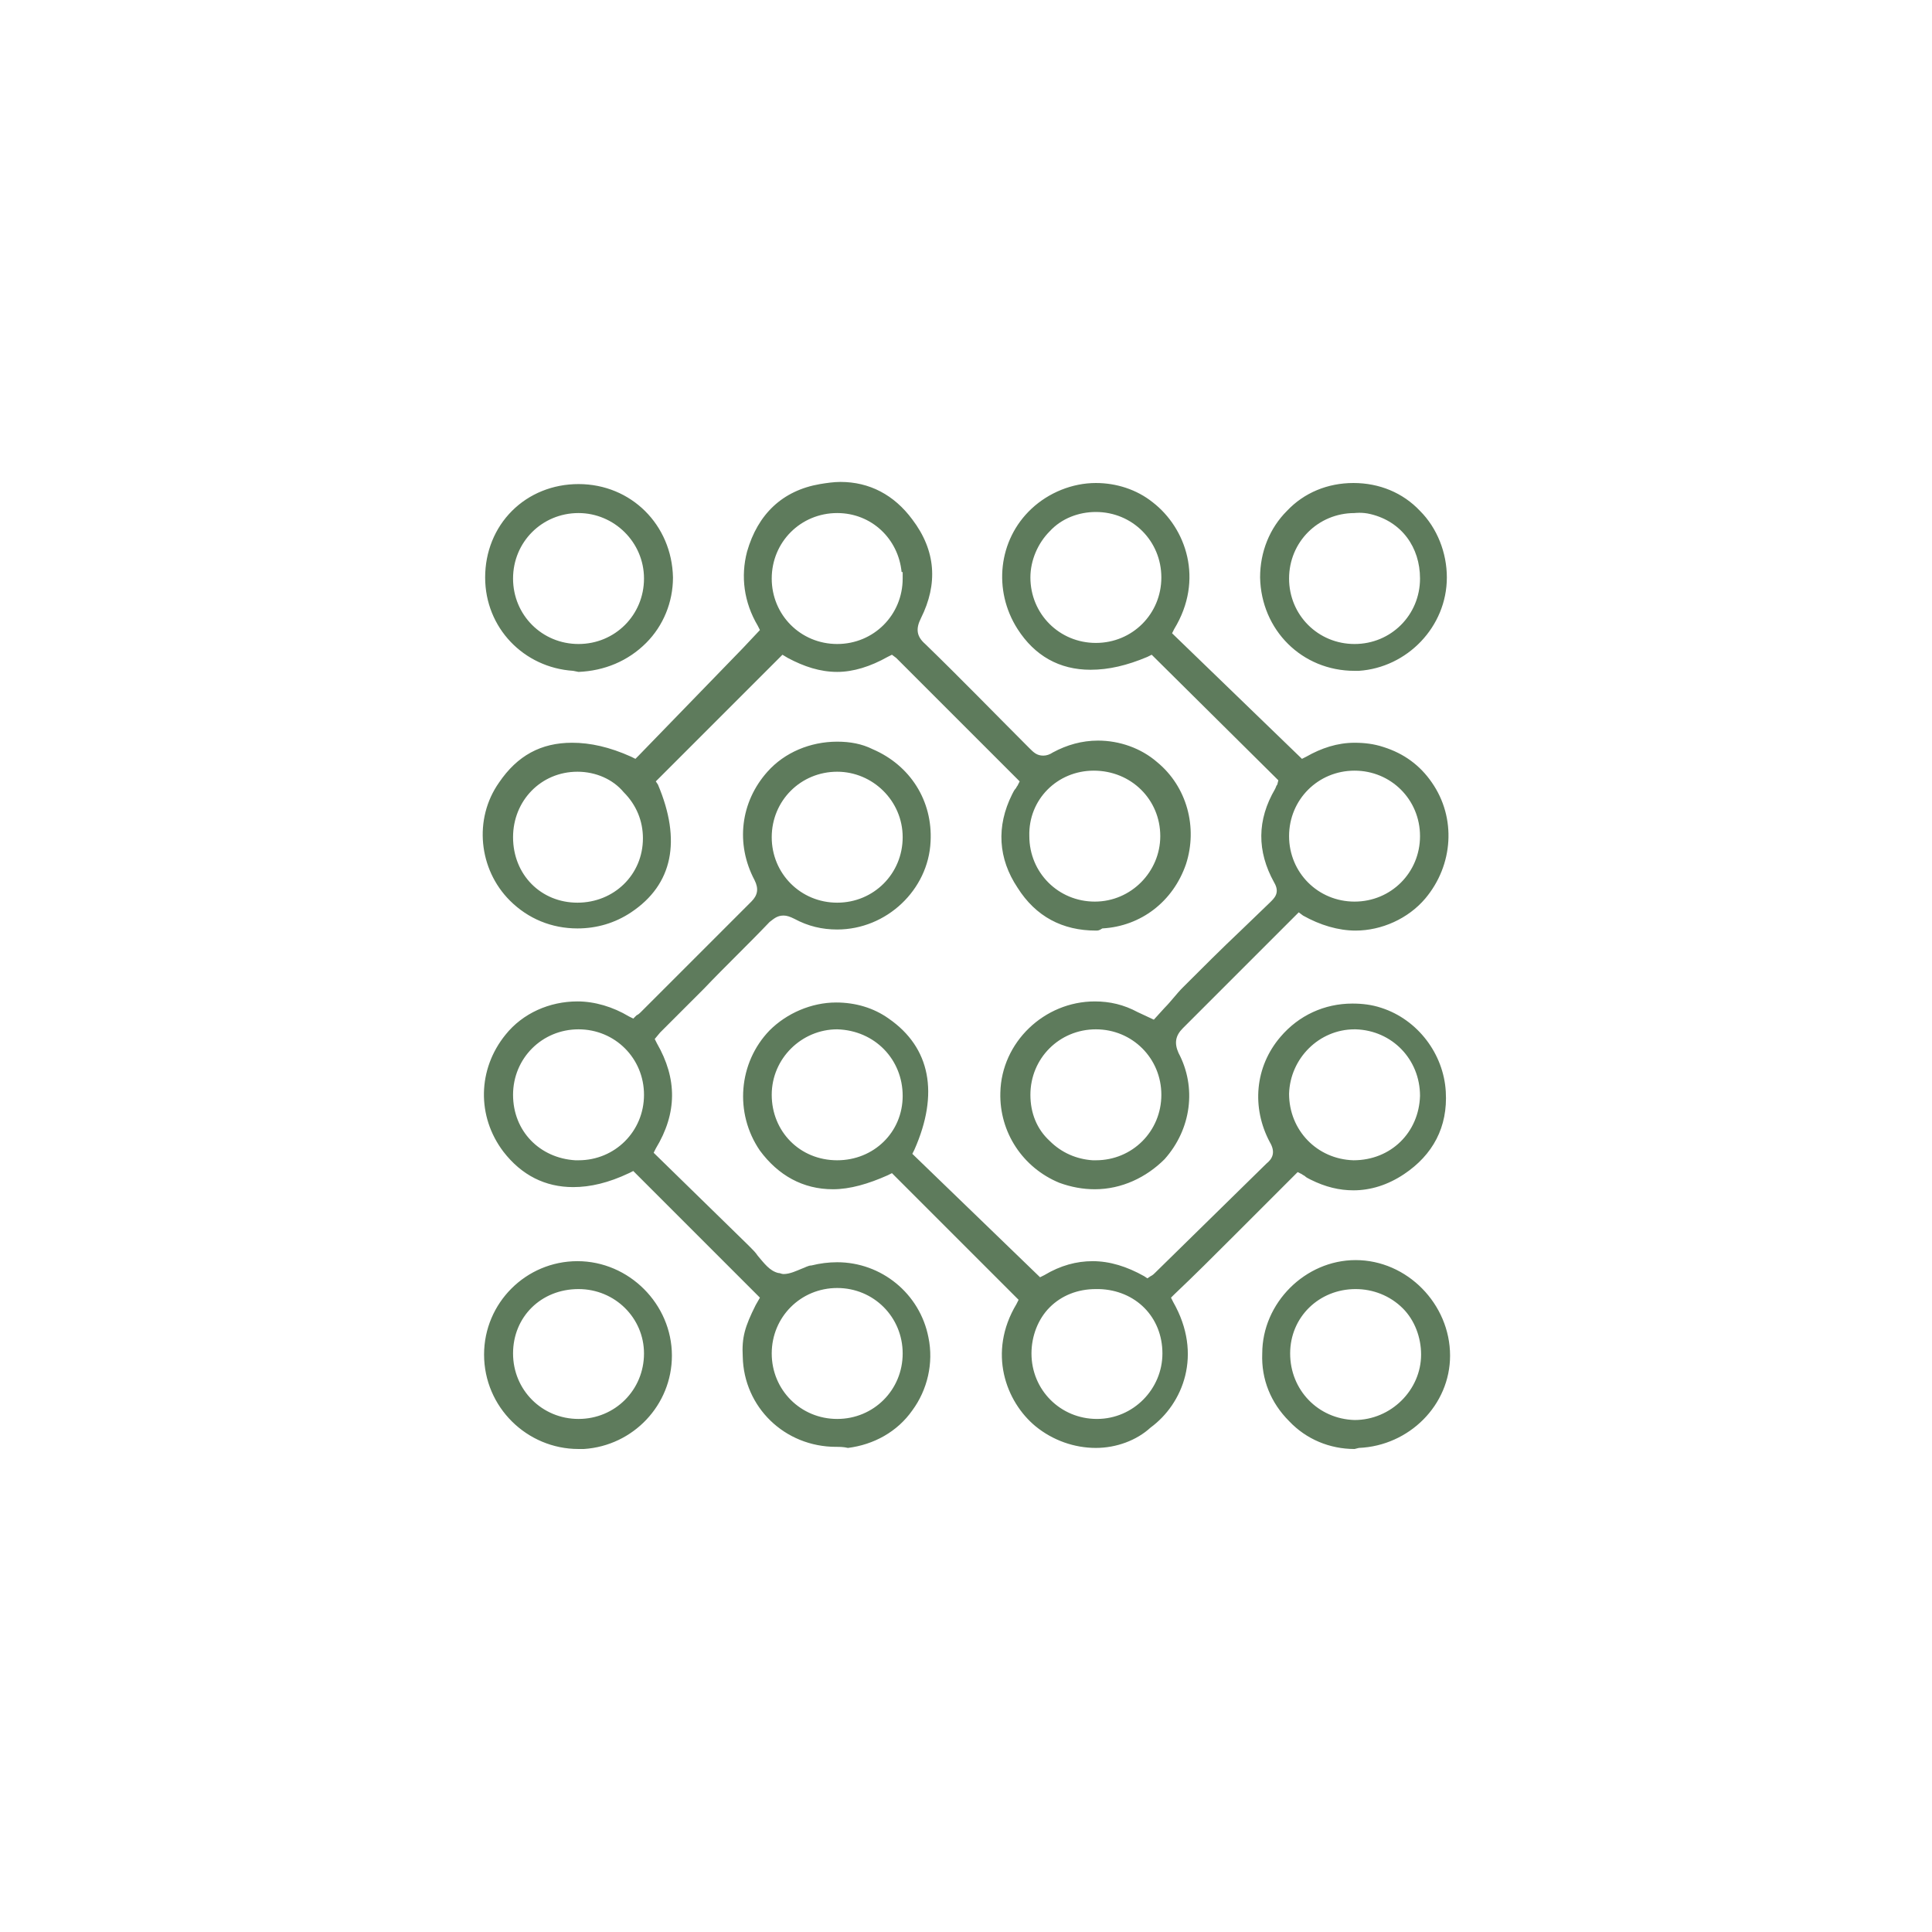 <?xml version="1.0" encoding="utf-8"?>
<!-- Generator: Adobe Illustrator 27.4.0, SVG Export Plug-In . SVG Version: 6.00 Build 0)  -->
<svg version="1.1" id="Layer_1" xmlns="http://www.w3.org/2000/svg" xmlns:xlink="http://www.w3.org/1999/xlink" x="0px" y="0px"
	 viewBox="0 0 180 180" style="enable-background:new 0 0 180 180;" xml:space="preserve">
<style type="text/css">
	.st0{fill:none;stroke:#5E7B5C;stroke-width:3;stroke-miterlimit:10;}
	.st1{fill:#5E7B5C;}
	.st2{fill:none;stroke:#5E7B5C;stroke-width:3;stroke-linecap:round;stroke-miterlimit:10;}
	.st3{fill:none;stroke:#5E7B5C;stroke-width:3;stroke-linecap:round;stroke-linejoin:round;stroke-miterlimit:10;}
</style>
<path class="st1" d="M53.9,135c-4.8,0-8.8-3.9-8.8-8.8c0-4.8,3.9-8.7,8.7-8.7c4.8,0,8.8,4,8.8,8.8c0,4.6-3.6,8.4-8.2,8.7H53.9z
	 M53.9,120.1c-3.5,0-6.1,2.6-6.1,6v0c0,3.4,2.7,6.1,6.1,6.1c3.4,0,6.1-2.7,6.1-6.1C60,122.8,57.3,120.1,53.9,120.1z M126.2,135
	c-2.3,0-4.5-0.9-6.1-2.6c-1.7-1.7-2.6-3.9-2.5-6.3c0-4.7,4-8.7,8.7-8.7c4.8,0,8.8,4.1,8.8,8.9c0,4.6-3.8,8.4-8.5,8.6L126.2,135z
	 M126.3,120.1c-3.4,0-6.1,2.6-6.1,6c0,3.4,2.6,6.1,6,6.2c0,0,0,0,0,0c3.4,0,6.2-2.8,6.2-6.1c0-1.6-0.6-3.2-1.7-4.3
	C129.5,120.7,127.9,120.1,126.3,120.1L126.3,120.1z M102.1,134.9c-2,0-4-0.7-5.6-2c-2.8-2.3-4.5-6.9-1.8-11.4l0.2-0.4l-0.3-0.3
	c-3.7-3.7-7.4-7.4-11.2-11.2l-0.3-0.3l-0.4,0.2c-1.8,0.8-3.5,1.3-5.1,1.3c-2.8,0-5.1-1.3-6.8-3.6c-2.4-3.5-2-8.2,0.9-11.2
	c1.6-1.6,3.9-2.6,6.2-2.6c1.8,0,3.5,0.5,4.9,1.5c3.9,2.7,4.7,7,2.4,12.2l-0.2,0.4l11.9,11.5l0.4-0.2c1.5-0.9,3-1.3,4.5-1.3
	c1.6,0,3.2,0.5,4.8,1.4l0.3,0.2l0.3-0.2c0.2-0.1,0.3-0.2,0.4-0.3l10.4-10.2c0.5-0.4,0.9-1,0.3-2c-1.7-3.2-1.4-7,1-9.8
	c1.7-2,4.1-3.1,6.7-3.1c0.9,0,1.8,0.1,2.7,0.4c3.4,1.1,5.8,4.3,6,7.8c0.2,3.3-1.2,5.9-3.9,7.7c-1.5,1-3.1,1.5-4.7,1.5
	c-1.3,0-2.6-0.3-4-1c-0.2-0.1-0.4-0.2-0.5-0.3c-0.1-0.1-0.2-0.1-0.3-0.2l-0.4-0.2c-1.9,1.9-4.1,4.1-5.9,5.9
	c-1.9,1.9-3.7,3.7-5.6,5.5l-0.3,0.3l0.2,0.4c2.8,4.9,0.9,9.5-2.1,11.7C105.9,134.2,104,134.9,102.1,134.9z M102.1,120.1
	c-1.7,0-3.2,0.6-4.3,1.7c-1.1,1.1-1.7,2.7-1.7,4.3c0,3.4,2.7,6.1,6.1,6.1c3.4,0,6.1-2.8,6.1-6.1c0-3.4-2.5-5.9-5.9-6L102.1,120.1z
	 M78,95.9c-3.3,0-6.1,2.7-6.1,6.1c0,3.4,2.6,6.1,6.1,6.1c3.4,0,6.1-2.6,6.1-6C84.1,98.7,81.5,96,78,95.9L78,95.9z M126.2,95.9
	c-3.3,0-6,2.7-6.1,6c0,3.4,2.6,6.1,6,6.2c0,0,0,0,0,0c3.5,0,6.1-2.6,6.2-6c0-3.4-2.6-6.1-6-6.2L126.2,95.9z M77.9,134.8
	c-4.8,0-8.6-3.7-8.7-8.4c-0.1-1.8,0.2-2.8,1.2-4.8l0.4-0.7l-0.7-0.7c-3.6-3.6-7.2-7.2-10.8-10.8l-0.3-0.3l-0.4,0.2
	c-1.9,0.9-3.6,1.3-5.2,1.3c-2.6,0-4.8-1.1-6.5-3.3c-2.5-3.3-2.4-7.7,0.2-10.9c1.6-2,4.1-3.1,6.7-3.1c1.6,0,3.3,0.5,4.8,1.4l0.4,0.2
	l0.3-0.3c0.2-0.1,0.3-0.2,0.4-0.3l4.1-4.1c2.1-2.1,4.1-4.1,6.2-6.2c0.6-0.6,0.7-1.2,0.3-2c-1.8-3.4-1.3-7.3,1.2-10.1
	c1.6-1.8,4-2.8,6.5-2.8c1.2,0,2.3,0.2,3.3,0.7c3.5,1.5,5.6,4.8,5.4,8.6c-0.2,4.5-4.1,8.2-8.7,8.2c-1.4,0-2.7-0.3-4-1
	c-0.4-0.2-0.7-0.3-1-0.3c-0.6,0-0.9,0.3-1.3,0.6c-2,2.1-4.1,4.1-6.1,6.2c-1.2,1.2-2.5,2.5-3.7,3.7c-0.1,0.1-0.2,0.2-0.4,0.4L61,96.8
	l0.2,0.4c1.9,3.3,1.9,6.5-0.1,9.8l-0.2,0.4l8.7,8.5c0.1,0.1,0.2,0.2,0.3,0.3l0.1,0.1c0.2,0.2,0.4,0.4,0.6,0.7
	c0.6,0.7,1.1,1.4,1.9,1.6c0.2,0,0.3,0.1,0.5,0.1c0.6,0,1.2-0.3,1.7-0.5c0.3-0.1,0.6-0.3,0.9-0.3c0.8-0.2,1.6-0.3,2.4-0.3
	c4.1,0,7.7,2.9,8.5,7c0.5,2.4-0.1,4.9-1.5,6.8c-1.4,2-3.6,3.2-6,3.5C78.6,134.8,78.2,134.8,77.9,134.8z M78,120
	c-3.4,0-6.1,2.7-6.1,6.1c0,3.4,2.7,6.1,6.1,6.1c3.4,0,6.1-2.7,6.1-6.1C84.1,122.7,81.4,120,78,120z M53.6,108.1l0.3,0
	c3.4,0,6.1-2.7,6.1-6.1c0-3.4-2.7-6.1-6.1-6.1c-3.4,0-6.1,2.7-6.1,6.1C47.8,105.4,50.3,107.9,53.6,108.1L53.6,108.1z M78,71.9
	c-3.4,0-6.1,2.7-6.1,6.1c0,3.4,2.7,6.1,6.1,6.1c3.4,0,6.1-2.7,6.1-6.1C84.1,74.6,81.3,71.9,78,71.9z M102,110.8
	c-1.1,0-2.2-0.2-3.3-0.6c-3.4-1.4-5.6-4.7-5.5-8.4c0.1-4.7,4.1-8.5,8.8-8.5c1.4,0,2.7,0.3,4,1l1.5,0.7l1-1.1
	c0.6-0.6,1.1-1.3,1.7-1.9c1.8-1.8,3.6-3.6,5.4-5.3l2.7-2.6c0.4-0.4,1-0.9,0.4-1.9c-1.6-2.9-1.6-5.8,0.1-8.7c0.1-0.2,0.1-0.3,0.2-0.4
	l0.1-0.4l-0.3-0.3L107.3,61l-0.4,0.2c-1.9,0.8-3.6,1.2-5.3,1.2c-2.9,0-5.2-1.3-6.8-3.8c-2.3-3.6-1.8-8.3,1.3-11.2
	c1.6-1.5,3.8-2.4,6-2.4c1.9,0,3.8,0.6,5.3,1.8c3.1,2.4,4.8,7.2,2,11.8l-0.2,0.4l12.1,11.7l0.4-0.2c1.4-0.8,2.9-1.3,4.5-1.3
	c0.9,0,1.8,0.1,2.7,0.4c1.9,0.6,3.4,1.7,4.5,3.3c2.3,3.3,2,7.7-0.6,10.8c-1.6,1.9-4.1,3-6.5,3c-1.6,0-3.3-0.5-4.9-1.4L121,85
	l-0.5,0.5c-0.2,0.2-0.3,0.3-0.5,0.5l-2,2c-2.6,2.6-5.2,5.2-7.8,7.8c-0.7,0.7-0.8,1.4-0.4,2.3c1.7,3.2,1.2,7.1-1.3,9.9
	C106.8,109.7,104.5,110.8,102,110.8z M101.8,108.1l0.3,0c3.4,0,6.1-2.7,6.1-6.1c0-3.4-2.7-6.1-6.1-6.1h0c-3.4,0-6.1,2.7-6.1,6.1
	c0,1.7,0.6,3.2,1.8,4.3C98.9,107.4,100.3,108,101.8,108.1L101.8,108.1z M126.2,71.8c-3.4,0-6.1,2.7-6.1,6.1c0,3.4,2.7,6.1,6.1,6.1
	c3.4,0,6.1-2.7,6.1-6.1C132.3,74.5,129.6,71.8,126.2,71.8L126.2,71.8z M102.1,47.7c-1.6,0-3.2,0.6-4.3,1.8c-1.1,1.1-1.8,2.7-1.8,4.3
	c0,3.4,2.7,6.1,6.1,6.1c3.4,0,6.1-2.7,6.1-6.1C108.2,50.4,105.5,47.7,102.1,47.7z M102.1,86.7c-3.1,0-5.6-1.3-7.3-4
	c-1.8-2.7-2-5.7-0.5-8.7c0.1-0.2,0.2-0.4,0.3-0.5c0.1-0.1,0.1-0.2,0.2-0.3l0.2-0.4l-0.3-0.3c-3.7-3.7-7.4-7.4-11.2-11.2L83.1,61
	l-0.4,0.2c-1.6,0.9-3.2,1.4-4.7,1.4c-1.6,0-3.1-0.5-4.6-1.3L72.9,61L61.1,72.8l0.2,0.3c2.2,5.2,1.4,9.3-2.5,11.9
	c-1.5,1-3.2,1.5-5,1.5c-2.4,0-4.6-0.9-6.3-2.6c-2.9-2.9-3.4-7.6-1-11c1.7-2.5,3.9-3.7,6.8-3.7c1.7,0,3.5,0.4,5.5,1.3l0.4,0.2
	l0.3-0.3c3.2-3.3,6.4-6.6,9.7-10l1.6-1.7l-0.2-0.4c-1.3-2.2-1.6-4.6-1-6.9c1-3.5,3.3-5.7,6.8-6.3c0.6-0.1,1.3-0.2,1.9-0.2
	c2.7,0,5,1.2,6.7,3.5c2.2,2.9,2.4,6,0.8,9.2c-0.5,1-0.4,1.7,0.4,2.4c3.3,3.2,6.5,6.5,9.7,9.7c0.4,0.4,0.7,0.7,1.3,0.7
	c0.3,0,0.6-0.1,0.9-0.3c1.3-0.7,2.7-1.1,4.2-1.1c2,0,4,0.7,5.5,2c2.8,2.3,3.8,6.1,2.7,9.5c-1.2,3.5-4.2,5.8-7.8,6
	C102.4,86.7,102.3,86.7,102.1,86.7z M53.8,71.9c-3.4,0-6,2.7-6,6.1c0,3.5,2.6,6.1,6,6.1c3.4,0,6.1-2.6,6.1-6c0-1.6-0.6-3.1-1.8-4.3
	C57.1,72.6,55.5,71.9,53.8,71.9L53.8,71.9z M101.9,71.8c-3.4,0-6.1,2.7-6,6.1c0,3.4,2.7,6.1,6.1,6.1c3.4,0,6.1-2.8,6.1-6.1
	C108.1,74.5,105.4,71.8,101.9,71.8L101.9,71.8z M78,47.8c-3.4,0-6.1,2.7-6.1,6.1c0,3.4,2.7,6.1,6.1,6.1c3.4,0,6.1-2.7,6.1-6.1l0-0.6
	H84C83.7,50.2,81.2,47.8,78,47.8L78,47.8z M126.2,62.5c-4.9,0-8.7-3.8-8.8-8.7c0-2.4,0.9-4.6,2.5-6.2c1.6-1.7,3.8-2.6,6.2-2.6
	c2.4,0,4.6,0.9,6.2,2.6c1.6,1.6,2.5,3.9,2.5,6.2c0,4.6-3.7,8.4-8.2,8.7H126.2z M126.2,47.8c-3.4,0-6.1,2.7-6.1,6.1
	c0,3.4,2.7,6.1,6.1,6.1c3.4,0,6.1-2.7,6.1-6.1c0-2.9-1.7-5.3-4.6-6C126.9,47.7,126.2,47.8,126.2,47.8z M53.4,62.5
	c-4.6-0.3-8.2-4-8.2-8.7c0-2.4,0.9-4.6,2.5-6.2c1.6-1.6,3.8-2.5,6.2-2.5c4.9,0,8.7,3.8,8.8,8.7c0,2.3-0.9,4.5-2.5,6.1
	c-1.7,1.7-3.9,2.6-6.3,2.7L53.4,62.5z M53.9,47.8c-3.4,0-6.1,2.7-6.1,6.1v0c0,3.4,2.7,6.1,6.1,6.1c3.4,0,6.1-2.7,6.1-6.1
	S57.2,47.8,53.9,47.8z"/>
</svg>
